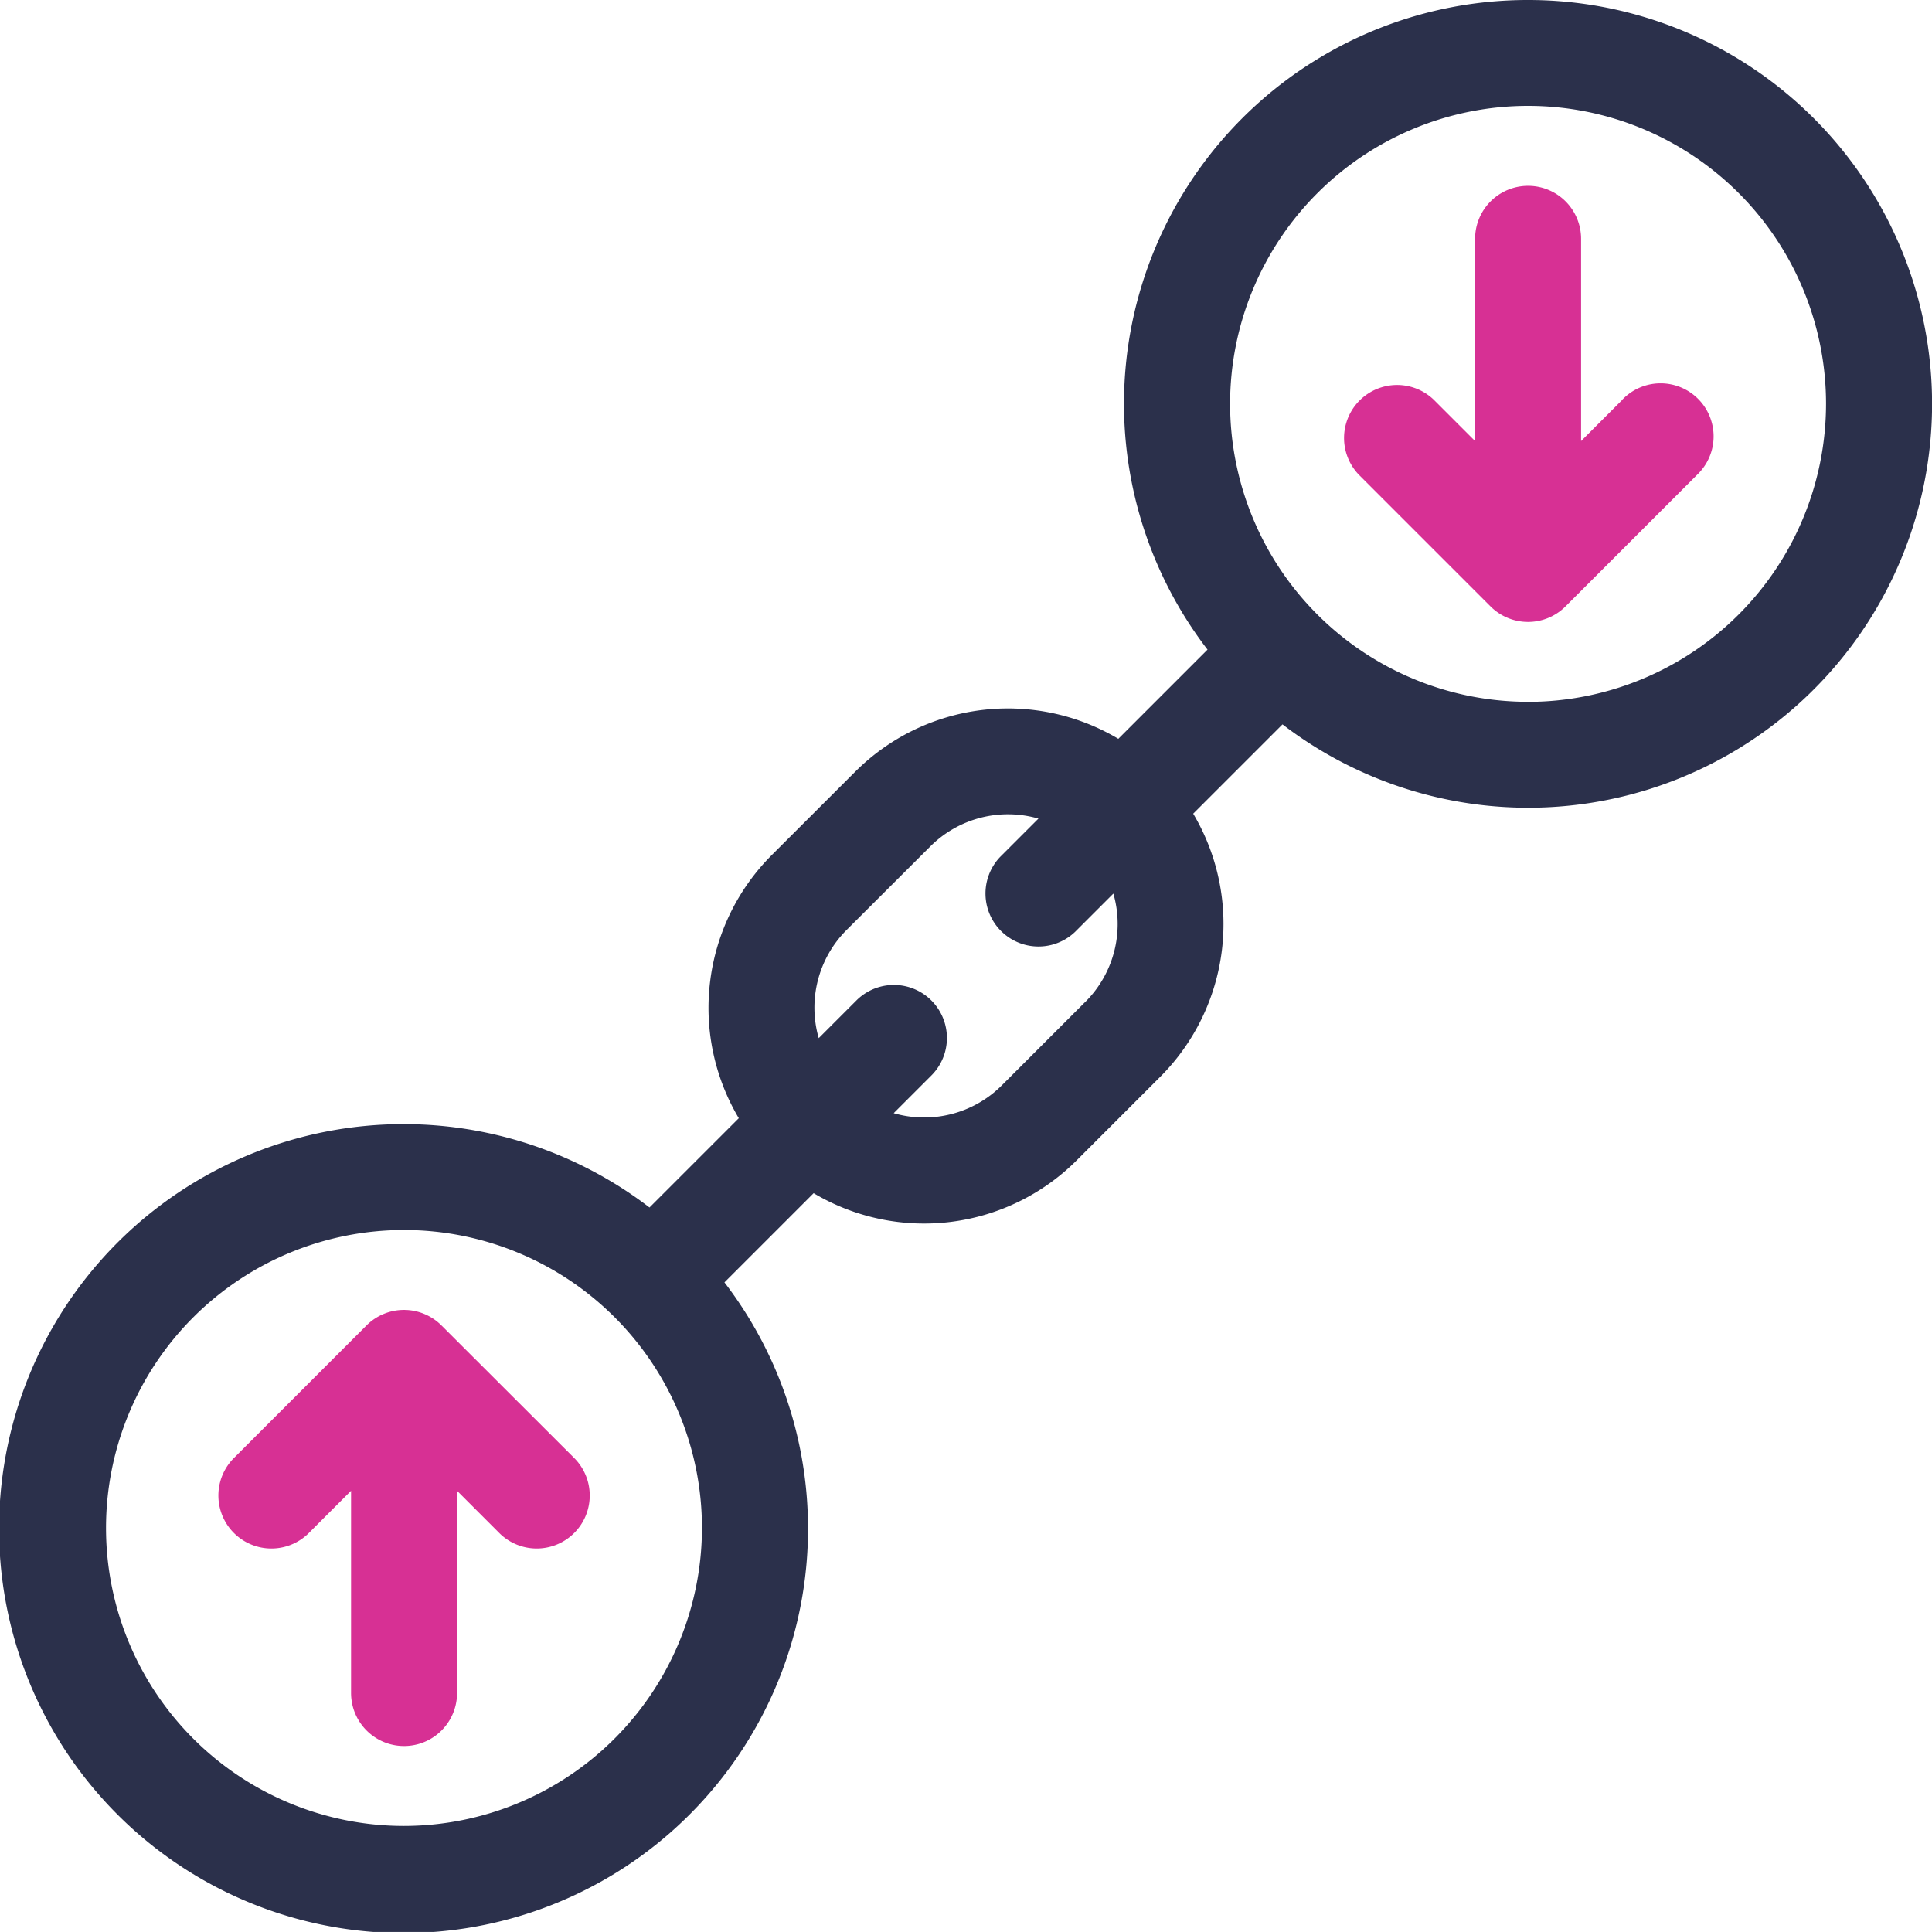 <svg xmlns="http://www.w3.org/2000/svg" width="63.05" height="63.048" viewBox="0 0 63.05 63.048">
  <g id="entanglement" transform="translate(-28.14 -28.15)">
    <path id="Path_1071" data-name="Path 1071" d="M87.085,337.636a1.73,1.73,0,0,0-2.446,0l-4.3,4.3a1.73,1.73,0,1,0,2.446,2.446l1.35-1.35v6.6a1.729,1.729,0,1,0,3.459,0v-6.6l1.35,1.35a1.73,1.73,0,1,0,2.446-2.446Z" transform="translate(-44.538 -266.231)" fill="#d73094"/>
    <path id="Path_1072" data-name="Path 1072" d="M78.007,28.15a13.175,13.175,0,0,0-10.46,21.2l-2.911,2.911a7.047,7.047,0,0,0-8.585,1.072L53.321,56.06a7.054,7.054,0,0,0-1.071,8.582l-2.914,2.914A13.2,13.2,0,1,0,51.782,70l2.911-2.911a7.047,7.047,0,0,0,8.585-1.072l2.731-2.731a7.054,7.054,0,0,0,1.071-8.582l2.914-2.914A13.18,13.18,0,1,0,78.007,28.15ZM41.324,87.739a9.724,9.724,0,1,1,9.724-9.724A9.735,9.735,0,0,1,41.324,87.739Zm22.241-26.9-2.731,2.731a3.585,3.585,0,0,1-3.529.908l1.23-1.23A1.73,1.73,0,1,0,56.088,60.8l-1.229,1.229a3.586,3.586,0,0,1,.908-3.528L58.5,55.773a3.585,3.585,0,0,1,3.529-.908l-1.248,1.248a1.73,1.73,0,0,0,2.446,2.446l1.247-1.247a3.586,3.586,0,0,1-.908,3.528Zm14.443-9.786a9.724,9.724,0,1,1,9.724-9.724A9.735,9.735,0,0,1,78.007,51.055Z" transform="translate(0 0)" fill="#2b304b"/>
    <path id="Path_1073" data-name="Path 1073" d="M354.092,78.96l-1.35,1.35v-6.6a1.729,1.729,0,0,0-3.459,0v6.6l-1.35-1.35a1.73,1.73,0,0,0-2.446,2.446l4.3,4.3a1.73,1.73,0,0,0,2.446,0l4.3-4.3a1.73,1.73,0,1,0-2.446-2.446Z" transform="translate(-273.004 -37.766)" fill="#d73094"/>
  </g>
</svg>
